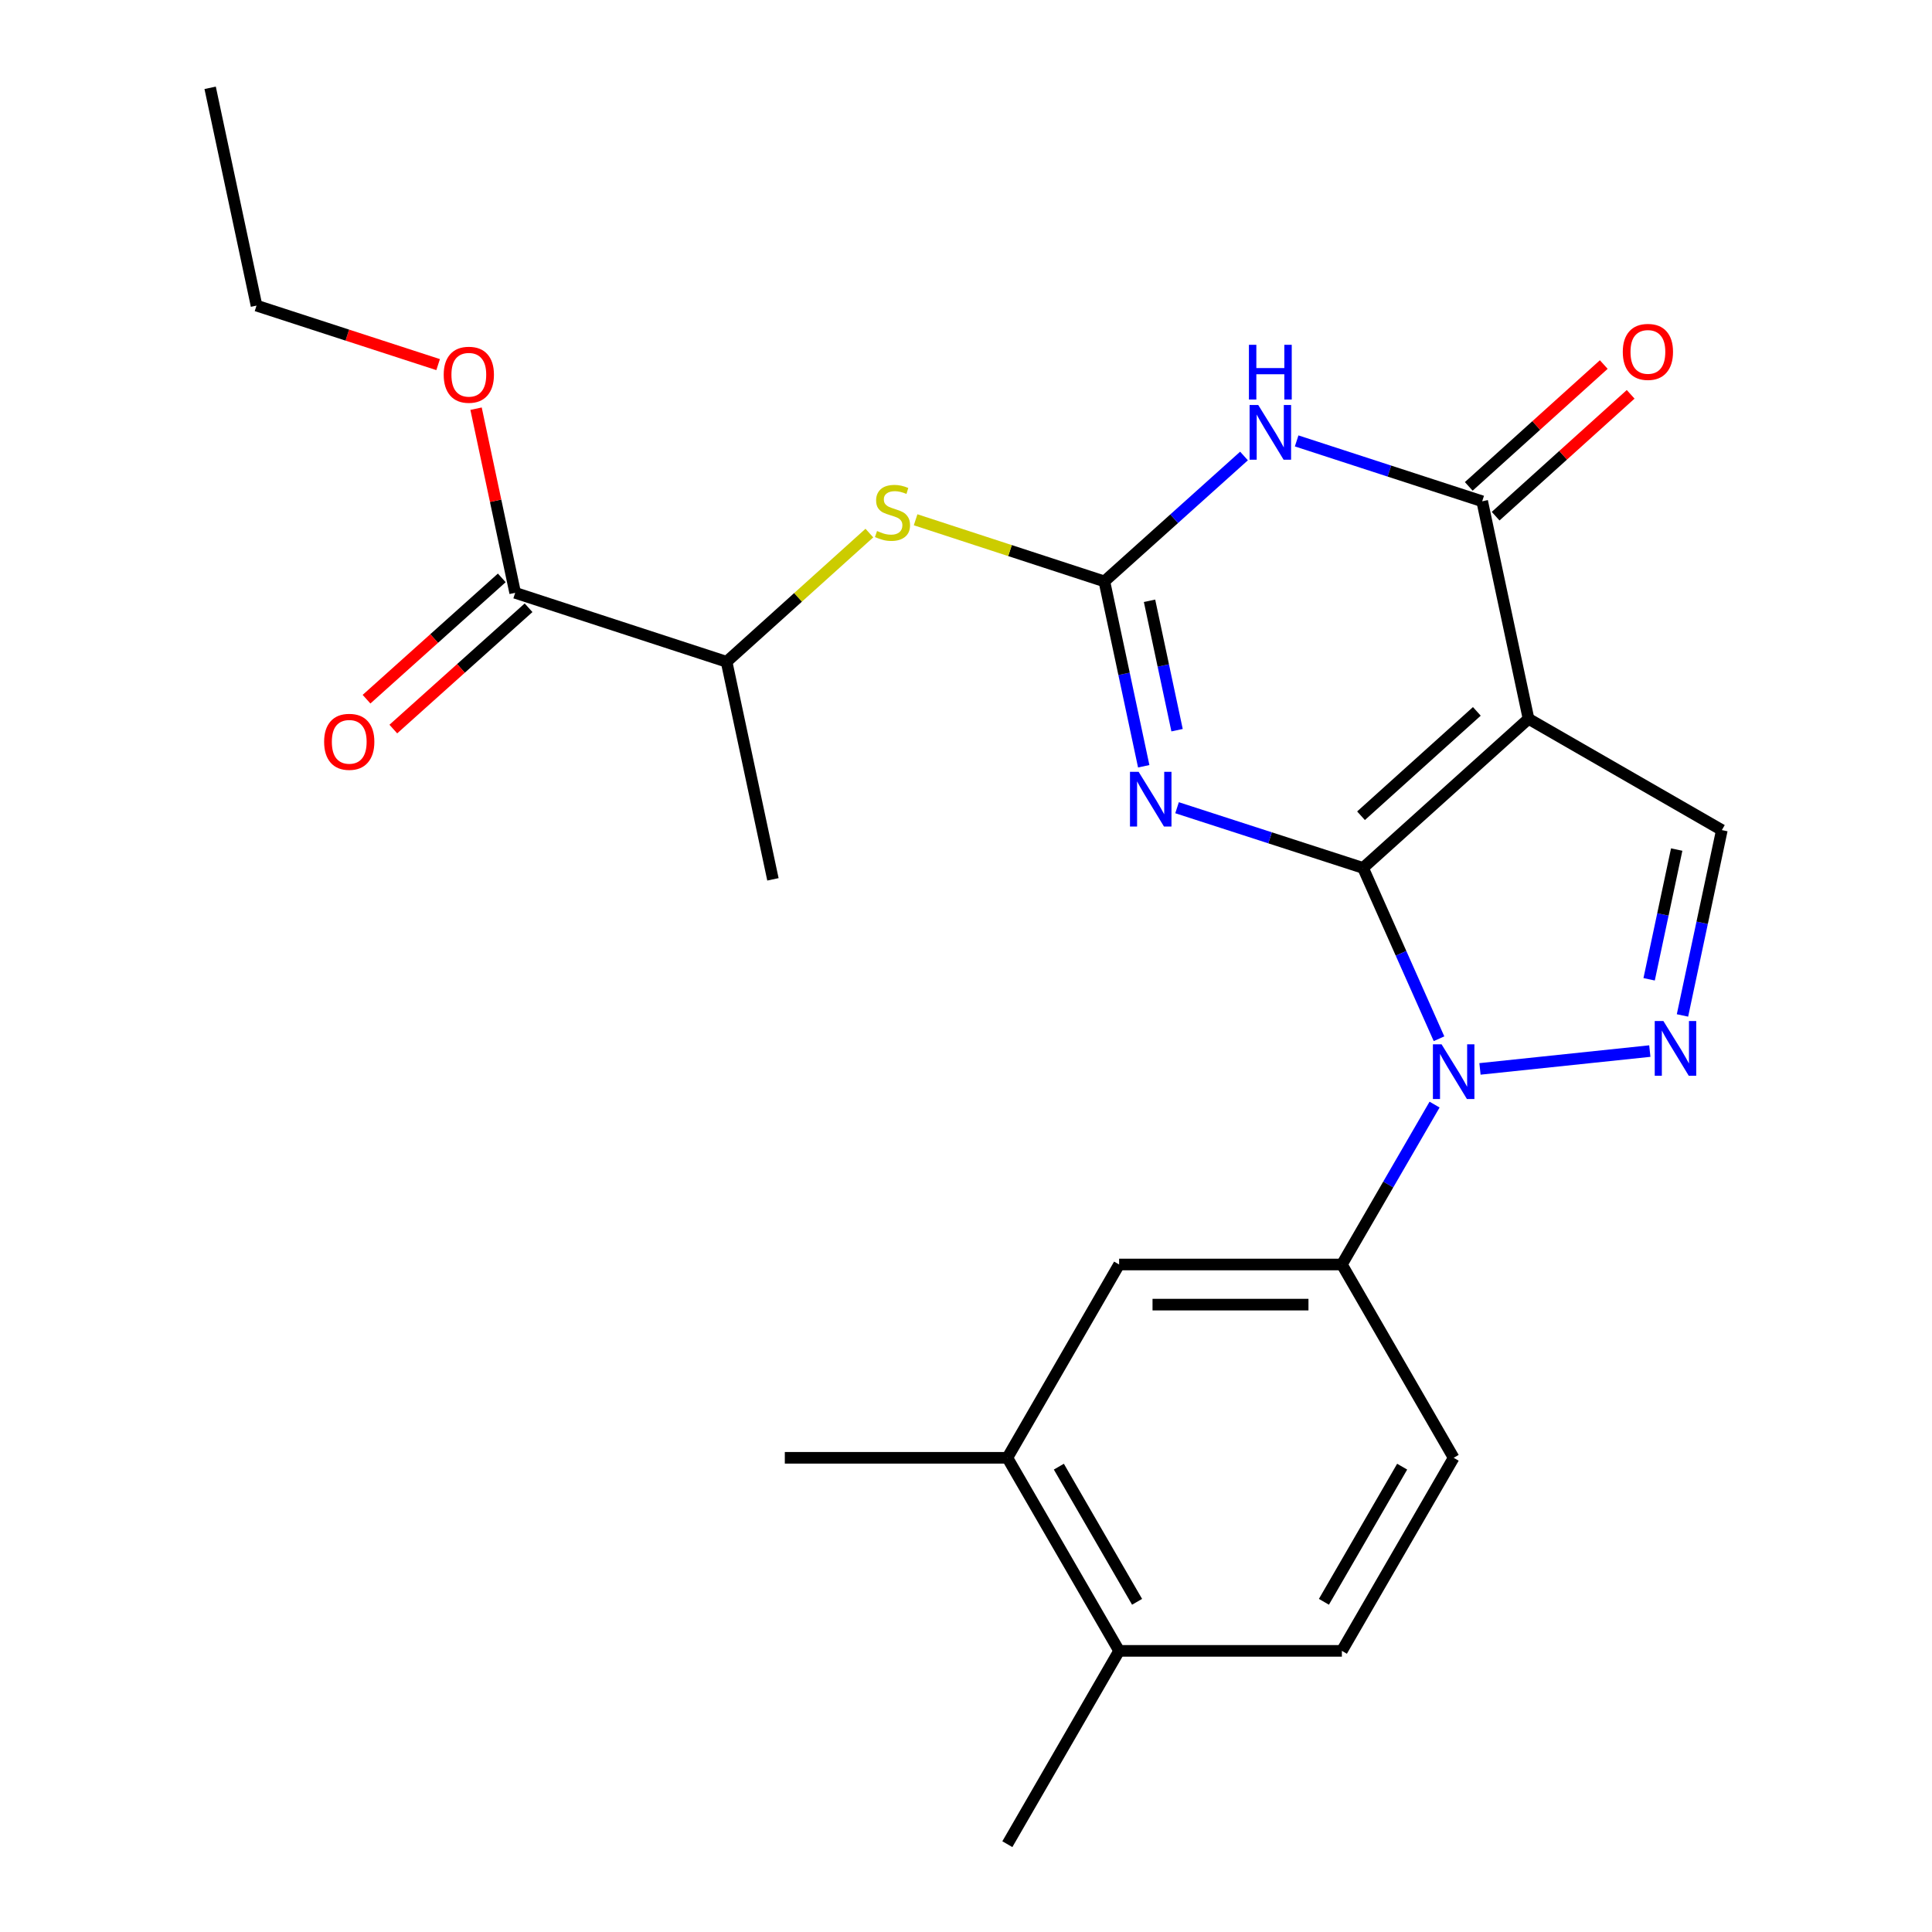 <?xml version='1.0' encoding='iso-8859-1'?>
<svg version='1.1' baseProfile='full'
              xmlns='http://www.w3.org/2000/svg'
                      xmlns:rdkit='http://www.rdkit.org/xml'
                      xmlns:xlink='http://www.w3.org/1999/xlink'
                  xml:space='preserve'
width='1000px' height='1000px' viewBox='0 0 1000 1000'>
<!-- END OF HEADER -->
<rect style='opacity:1.0;fill:#FFFFFF;stroke:none' width='1000' height='1000' x='0' y='0'> </rect>
<path class='bond-0' d='M 705.515,449.239 L 791.16,372.064' style='fill:none;fill-rule:evenodd;stroke:#000000;stroke-width:6px;stroke-linecap:butt;stroke-linejoin:miter;stroke-opacity:1' />
<path class='bond-0' d='M 704.458,422.232 L 764.409,368.209' style='fill:none;fill-rule:evenodd;stroke:#000000;stroke-width:6px;stroke-linecap:butt;stroke-linejoin:miter;stroke-opacity:1' />
<path class='bond-1' d='M 705.515,449.239 L 657.379,433.656' style='fill:none;fill-rule:evenodd;stroke:#000000;stroke-width:6px;stroke-linecap:butt;stroke-linejoin:miter;stroke-opacity:1' />
<path class='bond-1' d='M 657.379,433.656 L 609.243,418.074' style='fill:none;fill-rule:evenodd;stroke:#0000FF;stroke-width:6px;stroke-linecap:butt;stroke-linejoin:miter;stroke-opacity:1' />
<path class='bond-2' d='M 705.515,449.239 L 725.173,493.445' style='fill:none;fill-rule:evenodd;stroke:#000000;stroke-width:6px;stroke-linecap:butt;stroke-linejoin:miter;stroke-opacity:1' />
<path class='bond-2' d='M 725.173,493.445 L 744.831,537.651' style='fill:none;fill-rule:evenodd;stroke:#0000FF;stroke-width:6px;stroke-linecap:butt;stroke-linejoin:miter;stroke-opacity:1' />
<path class='bond-5' d='M 791.16,372.064 L 767.181,259.463' style='fill:none;fill-rule:evenodd;stroke:#000000;stroke-width:6px;stroke-linecap:butt;stroke-linejoin:miter;stroke-opacity:1' />
<path class='bond-7' d='M 791.16,372.064 L 891.229,429.656' style='fill:none;fill-rule:evenodd;stroke:#000000;stroke-width:6px;stroke-linecap:butt;stroke-linejoin:miter;stroke-opacity:1' />
<path class='bond-3' d='M 591.988,396.621 L 581.806,348.778' style='fill:none;fill-rule:evenodd;stroke:#0000FF;stroke-width:6px;stroke-linecap:butt;stroke-linejoin:miter;stroke-opacity:1' />
<path class='bond-3' d='M 581.806,348.778 L 571.625,300.935' style='fill:none;fill-rule:evenodd;stroke:#000000;stroke-width:6px;stroke-linecap:butt;stroke-linejoin:miter;stroke-opacity:1' />
<path class='bond-3' d='M 609.249,377.945 L 602.122,344.455' style='fill:none;fill-rule:evenodd;stroke:#0000FF;stroke-width:6px;stroke-linecap:butt;stroke-linejoin:miter;stroke-opacity:1' />
<path class='bond-3' d='M 602.122,344.455 L 594.995,310.965' style='fill:none;fill-rule:evenodd;stroke:#000000;stroke-width:6px;stroke-linecap:butt;stroke-linejoin:miter;stroke-opacity:1' />
<path class='bond-6' d='M 766.037,553.265 L 853.944,544.033' style='fill:none;fill-rule:evenodd;stroke:#0000FF;stroke-width:6px;stroke-linecap:butt;stroke-linejoin:miter;stroke-opacity:1' />
<path class='bond-8' d='M 742.53,571.74 L 718.542,613.12' style='fill:none;fill-rule:evenodd;stroke:#0000FF;stroke-width:6px;stroke-linecap:butt;stroke-linejoin:miter;stroke-opacity:1' />
<path class='bond-8' d='M 718.542,613.12 L 694.553,654.5' style='fill:none;fill-rule:evenodd;stroke:#000000;stroke-width:6px;stroke-linecap:butt;stroke-linejoin:miter;stroke-opacity:1' />
<path class='bond-4' d='M 571.625,300.935 L 607.761,268.479' style='fill:none;fill-rule:evenodd;stroke:#000000;stroke-width:6px;stroke-linecap:butt;stroke-linejoin:miter;stroke-opacity:1' />
<path class='bond-4' d='M 607.761,268.479 L 643.897,236.022' style='fill:none;fill-rule:evenodd;stroke:#0000FF;stroke-width:6px;stroke-linecap:butt;stroke-linejoin:miter;stroke-opacity:1' />
<path class='bond-9' d='M 571.625,300.935 L 522.772,284.985' style='fill:none;fill-rule:evenodd;stroke:#000000;stroke-width:6px;stroke-linecap:butt;stroke-linejoin:miter;stroke-opacity:1' />
<path class='bond-9' d='M 522.772,284.985 L 473.919,269.035' style='fill:none;fill-rule:evenodd;stroke:#CCCC00;stroke-width:6px;stroke-linecap:butt;stroke-linejoin:miter;stroke-opacity:1' />
<path class='bond-26' d='M 671.146,228.216 L 719.164,243.839' style='fill:none;fill-rule:evenodd;stroke:#0000FF;stroke-width:6px;stroke-linecap:butt;stroke-linejoin:miter;stroke-opacity:1' />
<path class='bond-26' d='M 719.164,243.839 L 767.181,259.463' style='fill:none;fill-rule:evenodd;stroke:#000000;stroke-width:6px;stroke-linecap:butt;stroke-linejoin:miter;stroke-opacity:1' />
<path class='bond-14' d='M 774.139,267.173 L 809.081,235.639' style='fill:none;fill-rule:evenodd;stroke:#000000;stroke-width:6px;stroke-linecap:butt;stroke-linejoin:miter;stroke-opacity:1' />
<path class='bond-14' d='M 809.081,235.639 L 844.023,204.106' style='fill:none;fill-rule:evenodd;stroke:#FF0000;stroke-width:6px;stroke-linecap:butt;stroke-linejoin:miter;stroke-opacity:1' />
<path class='bond-14' d='M 760.224,251.753 L 795.165,220.219' style='fill:none;fill-rule:evenodd;stroke:#000000;stroke-width:6px;stroke-linecap:butt;stroke-linejoin:miter;stroke-opacity:1' />
<path class='bond-14' d='M 795.165,220.219 L 830.107,188.686' style='fill:none;fill-rule:evenodd;stroke:#FF0000;stroke-width:6px;stroke-linecap:butt;stroke-linejoin:miter;stroke-opacity:1' />
<path class='bond-25' d='M 870.849,525.59 L 881.039,477.623' style='fill:none;fill-rule:evenodd;stroke:#0000FF;stroke-width:6px;stroke-linecap:butt;stroke-linejoin:miter;stroke-opacity:1' />
<path class='bond-25' d='M 881.039,477.623 L 891.229,429.656' style='fill:none;fill-rule:evenodd;stroke:#000000;stroke-width:6px;stroke-linecap:butt;stroke-linejoin:miter;stroke-opacity:1' />
<path class='bond-25' d='M 853.589,506.884 L 860.722,473.307' style='fill:none;fill-rule:evenodd;stroke:#0000FF;stroke-width:6px;stroke-linecap:butt;stroke-linejoin:miter;stroke-opacity:1' />
<path class='bond-25' d='M 860.722,473.307 L 867.855,439.73' style='fill:none;fill-rule:evenodd;stroke:#000000;stroke-width:6px;stroke-linecap:butt;stroke-linejoin:miter;stroke-opacity:1' />
<path class='bond-11' d='M 694.553,654.5 L 579.252,654.5' style='fill:none;fill-rule:evenodd;stroke:#000000;stroke-width:6px;stroke-linecap:butt;stroke-linejoin:miter;stroke-opacity:1' />
<path class='bond-11' d='M 677.258,675.271 L 596.547,675.271' style='fill:none;fill-rule:evenodd;stroke:#000000;stroke-width:6px;stroke-linecap:butt;stroke-linejoin:miter;stroke-opacity:1' />
<path class='bond-15' d='M 694.553,654.5 L 752.411,754.557' style='fill:none;fill-rule:evenodd;stroke:#000000;stroke-width:6px;stroke-linecap:butt;stroke-linejoin:miter;stroke-opacity:1' />
<path class='bond-13' d='M 449.985,275.918 L 413.032,309.226' style='fill:none;fill-rule:evenodd;stroke:#CCCC00;stroke-width:6px;stroke-linecap:butt;stroke-linejoin:miter;stroke-opacity:1' />
<path class='bond-13' d='M 413.032,309.226 L 376.079,342.534' style='fill:none;fill-rule:evenodd;stroke:#000000;stroke-width:6px;stroke-linecap:butt;stroke-linejoin:miter;stroke-opacity:1' />
<path class='bond-10' d='M 266.652,306.843 L 376.079,342.534' style='fill:none;fill-rule:evenodd;stroke:#000000;stroke-width:6px;stroke-linecap:butt;stroke-linejoin:miter;stroke-opacity:1' />
<path class='bond-17' d='M 259.717,299.112 L 224.716,330.507' style='fill:none;fill-rule:evenodd;stroke:#000000;stroke-width:6px;stroke-linecap:butt;stroke-linejoin:miter;stroke-opacity:1' />
<path class='bond-17' d='M 224.716,330.507 L 189.715,361.901' style='fill:none;fill-rule:evenodd;stroke:#FF0000;stroke-width:6px;stroke-linecap:butt;stroke-linejoin:miter;stroke-opacity:1' />
<path class='bond-17' d='M 273.586,314.574 L 238.585,345.969' style='fill:none;fill-rule:evenodd;stroke:#000000;stroke-width:6px;stroke-linecap:butt;stroke-linejoin:miter;stroke-opacity:1' />
<path class='bond-17' d='M 238.585,345.969 L 203.583,377.363' style='fill:none;fill-rule:evenodd;stroke:#FF0000;stroke-width:6px;stroke-linecap:butt;stroke-linejoin:miter;stroke-opacity:1' />
<path class='bond-19' d='M 266.652,306.843 L 256.531,259.188' style='fill:none;fill-rule:evenodd;stroke:#000000;stroke-width:6px;stroke-linecap:butt;stroke-linejoin:miter;stroke-opacity:1' />
<path class='bond-19' d='M 256.531,259.188 L 246.409,211.532' style='fill:none;fill-rule:evenodd;stroke:#FF0000;stroke-width:6px;stroke-linecap:butt;stroke-linejoin:miter;stroke-opacity:1' />
<path class='bond-12' d='M 579.252,654.5 L 521.405,754.557' style='fill:none;fill-rule:evenodd;stroke:#000000;stroke-width:6px;stroke-linecap:butt;stroke-linejoin:miter;stroke-opacity:1' />
<path class='bond-20' d='M 521.405,754.557 L 406.22,754.557' style='fill:none;fill-rule:evenodd;stroke:#000000;stroke-width:6px;stroke-linecap:butt;stroke-linejoin:miter;stroke-opacity:1' />
<path class='bond-27' d='M 521.405,754.557 L 579.252,854.488' style='fill:none;fill-rule:evenodd;stroke:#000000;stroke-width:6px;stroke-linecap:butt;stroke-linejoin:miter;stroke-opacity:1' />
<path class='bond-27' d='M 548.059,759.141 L 588.551,829.093' style='fill:none;fill-rule:evenodd;stroke:#000000;stroke-width:6px;stroke-linecap:butt;stroke-linejoin:miter;stroke-opacity:1' />
<path class='bond-21' d='M 376.079,342.534 L 400.069,455.147' style='fill:none;fill-rule:evenodd;stroke:#000000;stroke-width:6px;stroke-linecap:butt;stroke-linejoin:miter;stroke-opacity:1' />
<path class='bond-18' d='M 752.411,754.557 L 694.553,854.488' style='fill:none;fill-rule:evenodd;stroke:#000000;stroke-width:6px;stroke-linecap:butt;stroke-linejoin:miter;stroke-opacity:1' />
<path class='bond-18' d='M 725.757,759.14 L 685.256,829.091' style='fill:none;fill-rule:evenodd;stroke:#000000;stroke-width:6px;stroke-linecap:butt;stroke-linejoin:miter;stroke-opacity:1' />
<path class='bond-16' d='M 579.252,854.488 L 694.553,854.488' style='fill:none;fill-rule:evenodd;stroke:#000000;stroke-width:6px;stroke-linecap:butt;stroke-linejoin:miter;stroke-opacity:1' />
<path class='bond-22' d='M 579.252,854.488 L 521.405,954.545' style='fill:none;fill-rule:evenodd;stroke:#000000;stroke-width:6px;stroke-linecap:butt;stroke-linejoin:miter;stroke-opacity:1' />
<path class='bond-23' d='M 226.773,188.723 L 179.773,173.452' style='fill:none;fill-rule:evenodd;stroke:#FF0000;stroke-width:6px;stroke-linecap:butt;stroke-linejoin:miter;stroke-opacity:1' />
<path class='bond-23' d='M 179.773,173.452 L 132.773,158.182' style='fill:none;fill-rule:evenodd;stroke:#000000;stroke-width:6px;stroke-linecap:butt;stroke-linejoin:miter;stroke-opacity:1' />
<path class='bond-24' d='M 132.773,158.182 L 108.771,45.455' style='fill:none;fill-rule:evenodd;stroke:#000000;stroke-width:6px;stroke-linecap:butt;stroke-linejoin:miter;stroke-opacity:1' />
<path  class='atom-2' d='M 589.355 399.503
L 598.635 414.503
Q 599.555 415.983, 601.035 418.663
Q 602.515 421.343, 602.595 421.503
L 602.595 399.503
L 606.355 399.503
L 606.355 427.823
L 602.475 427.823
L 592.515 411.423
Q 591.355 409.503, 590.115 407.303
Q 588.915 405.103, 588.555 404.423
L 588.555 427.823
L 584.875 427.823
L 584.875 399.503
L 589.355 399.503
' fill='#0000FF'/>
<path  class='atom-3' d='M 746.151 540.536
L 755.431 555.536
Q 756.351 557.016, 757.831 559.696
Q 759.311 562.376, 759.391 562.536
L 759.391 540.536
L 763.151 540.536
L 763.151 568.856
L 759.271 568.856
L 749.311 552.456
Q 748.151 550.536, 746.911 548.336
Q 745.711 546.136, 745.351 545.456
L 745.351 568.856
L 741.671 568.856
L 741.671 540.536
L 746.151 540.536
' fill='#0000FF'/>
<path  class='atom-5' d='M 651.263 209.623
L 660.543 224.623
Q 661.463 226.103, 662.943 228.783
Q 664.423 231.463, 664.503 231.623
L 664.503 209.623
L 668.263 209.623
L 668.263 237.943
L 664.383 237.943
L 654.423 221.543
Q 653.263 219.623, 652.023 217.423
Q 650.823 215.223, 650.463 214.543
L 650.463 237.943
L 646.783 237.943
L 646.783 209.623
L 651.263 209.623
' fill='#0000FF'/>
<path  class='atom-5' d='M 646.443 178.471
L 650.283 178.471
L 650.283 190.511
L 664.763 190.511
L 664.763 178.471
L 668.603 178.471
L 668.603 206.791
L 664.763 206.791
L 664.763 193.711
L 650.283 193.711
L 650.283 206.791
L 646.443 206.791
L 646.443 178.471
' fill='#0000FF'/>
<path  class='atom-7' d='M 860.967 528.478
L 870.247 543.478
Q 871.167 544.958, 872.647 547.638
Q 874.127 550.318, 874.207 550.478
L 874.207 528.478
L 877.967 528.478
L 877.967 556.798
L 874.087 556.798
L 864.127 540.398
Q 862.967 538.478, 861.727 536.278
Q 860.527 534.078, 860.167 533.398
L 860.167 556.798
L 856.487 556.798
L 856.487 528.478
L 860.967 528.478
' fill='#0000FF'/>
<path  class='atom-10' d='M 453.955 274.849
Q 454.275 274.969, 455.595 275.529
Q 456.915 276.089, 458.355 276.449
Q 459.835 276.769, 461.275 276.769
Q 463.955 276.769, 465.515 275.489
Q 467.075 274.169, 467.075 271.889
Q 467.075 270.329, 466.275 269.369
Q 465.515 268.409, 464.315 267.889
Q 463.115 267.369, 461.115 266.769
Q 458.595 266.009, 457.075 265.289
Q 455.595 264.569, 454.515 263.049
Q 453.475 261.529, 453.475 258.969
Q 453.475 255.409, 455.875 253.209
Q 458.315 251.009, 463.115 251.009
Q 466.395 251.009, 470.115 252.569
L 469.195 255.649
Q 465.795 254.249, 463.235 254.249
Q 460.475 254.249, 458.955 255.409
Q 457.435 256.529, 457.475 258.489
Q 457.475 260.009, 458.235 260.929
Q 459.035 261.849, 460.155 262.369
Q 461.315 262.889, 463.235 263.489
Q 465.795 264.289, 467.315 265.089
Q 468.835 265.889, 469.915 267.529
Q 471.035 269.129, 471.035 271.889
Q 471.035 275.809, 468.395 277.929
Q 465.795 280.009, 461.435 280.009
Q 458.915 280.009, 456.995 279.449
Q 455.115 278.929, 452.875 278.009
L 453.955 274.849
' fill='#CCCC00'/>
<path  class='atom-15' d='M 839.953 182.137
Q 839.953 175.337, 843.313 171.537
Q 846.673 167.737, 852.953 167.737
Q 859.233 167.737, 862.593 171.537
Q 865.953 175.337, 865.953 182.137
Q 865.953 189.017, 862.553 192.937
Q 859.153 196.817, 852.953 196.817
Q 846.713 196.817, 843.313 192.937
Q 839.953 189.057, 839.953 182.137
M 852.953 193.617
Q 857.273 193.617, 859.593 190.737
Q 861.953 187.817, 861.953 182.137
Q 861.953 176.577, 859.593 173.777
Q 857.273 170.937, 852.953 170.937
Q 848.633 170.937, 846.273 173.737
Q 843.953 176.537, 843.953 182.137
Q 843.953 187.857, 846.273 190.737
Q 848.633 193.617, 852.953 193.617
' fill='#FF0000'/>
<path  class='atom-18' d='M 167.765 383.96
Q 167.765 377.16, 171.125 373.36
Q 174.485 369.56, 180.765 369.56
Q 187.045 369.56, 190.405 373.36
Q 193.765 377.16, 193.765 383.96
Q 193.765 390.84, 190.365 394.76
Q 186.965 398.64, 180.765 398.64
Q 174.525 398.64, 171.125 394.76
Q 167.765 390.88, 167.765 383.96
M 180.765 395.44
Q 185.085 395.44, 187.405 392.56
Q 189.765 389.64, 189.765 383.96
Q 189.765 378.4, 187.405 375.6
Q 185.085 372.76, 180.765 372.76
Q 176.445 372.76, 174.085 375.56
Q 171.765 378.36, 171.765 383.96
Q 171.765 389.68, 174.085 392.56
Q 176.445 395.44, 180.765 395.44
' fill='#FF0000'/>
<path  class='atom-20' d='M 229.662 193.965
Q 229.662 187.165, 233.022 183.365
Q 236.382 179.565, 242.662 179.565
Q 248.942 179.565, 252.302 183.365
Q 255.662 187.165, 255.662 193.965
Q 255.662 200.845, 252.262 204.765
Q 248.862 208.645, 242.662 208.645
Q 236.422 208.645, 233.022 204.765
Q 229.662 200.885, 229.662 193.965
M 242.662 205.445
Q 246.982 205.445, 249.302 202.565
Q 251.662 199.645, 251.662 193.965
Q 251.662 188.405, 249.302 185.605
Q 246.982 182.765, 242.662 182.765
Q 238.342 182.765, 235.982 185.565
Q 233.662 188.365, 233.662 193.965
Q 233.662 199.685, 235.982 202.565
Q 238.342 205.445, 242.662 205.445
' fill='#FF0000'/>
</svg>
